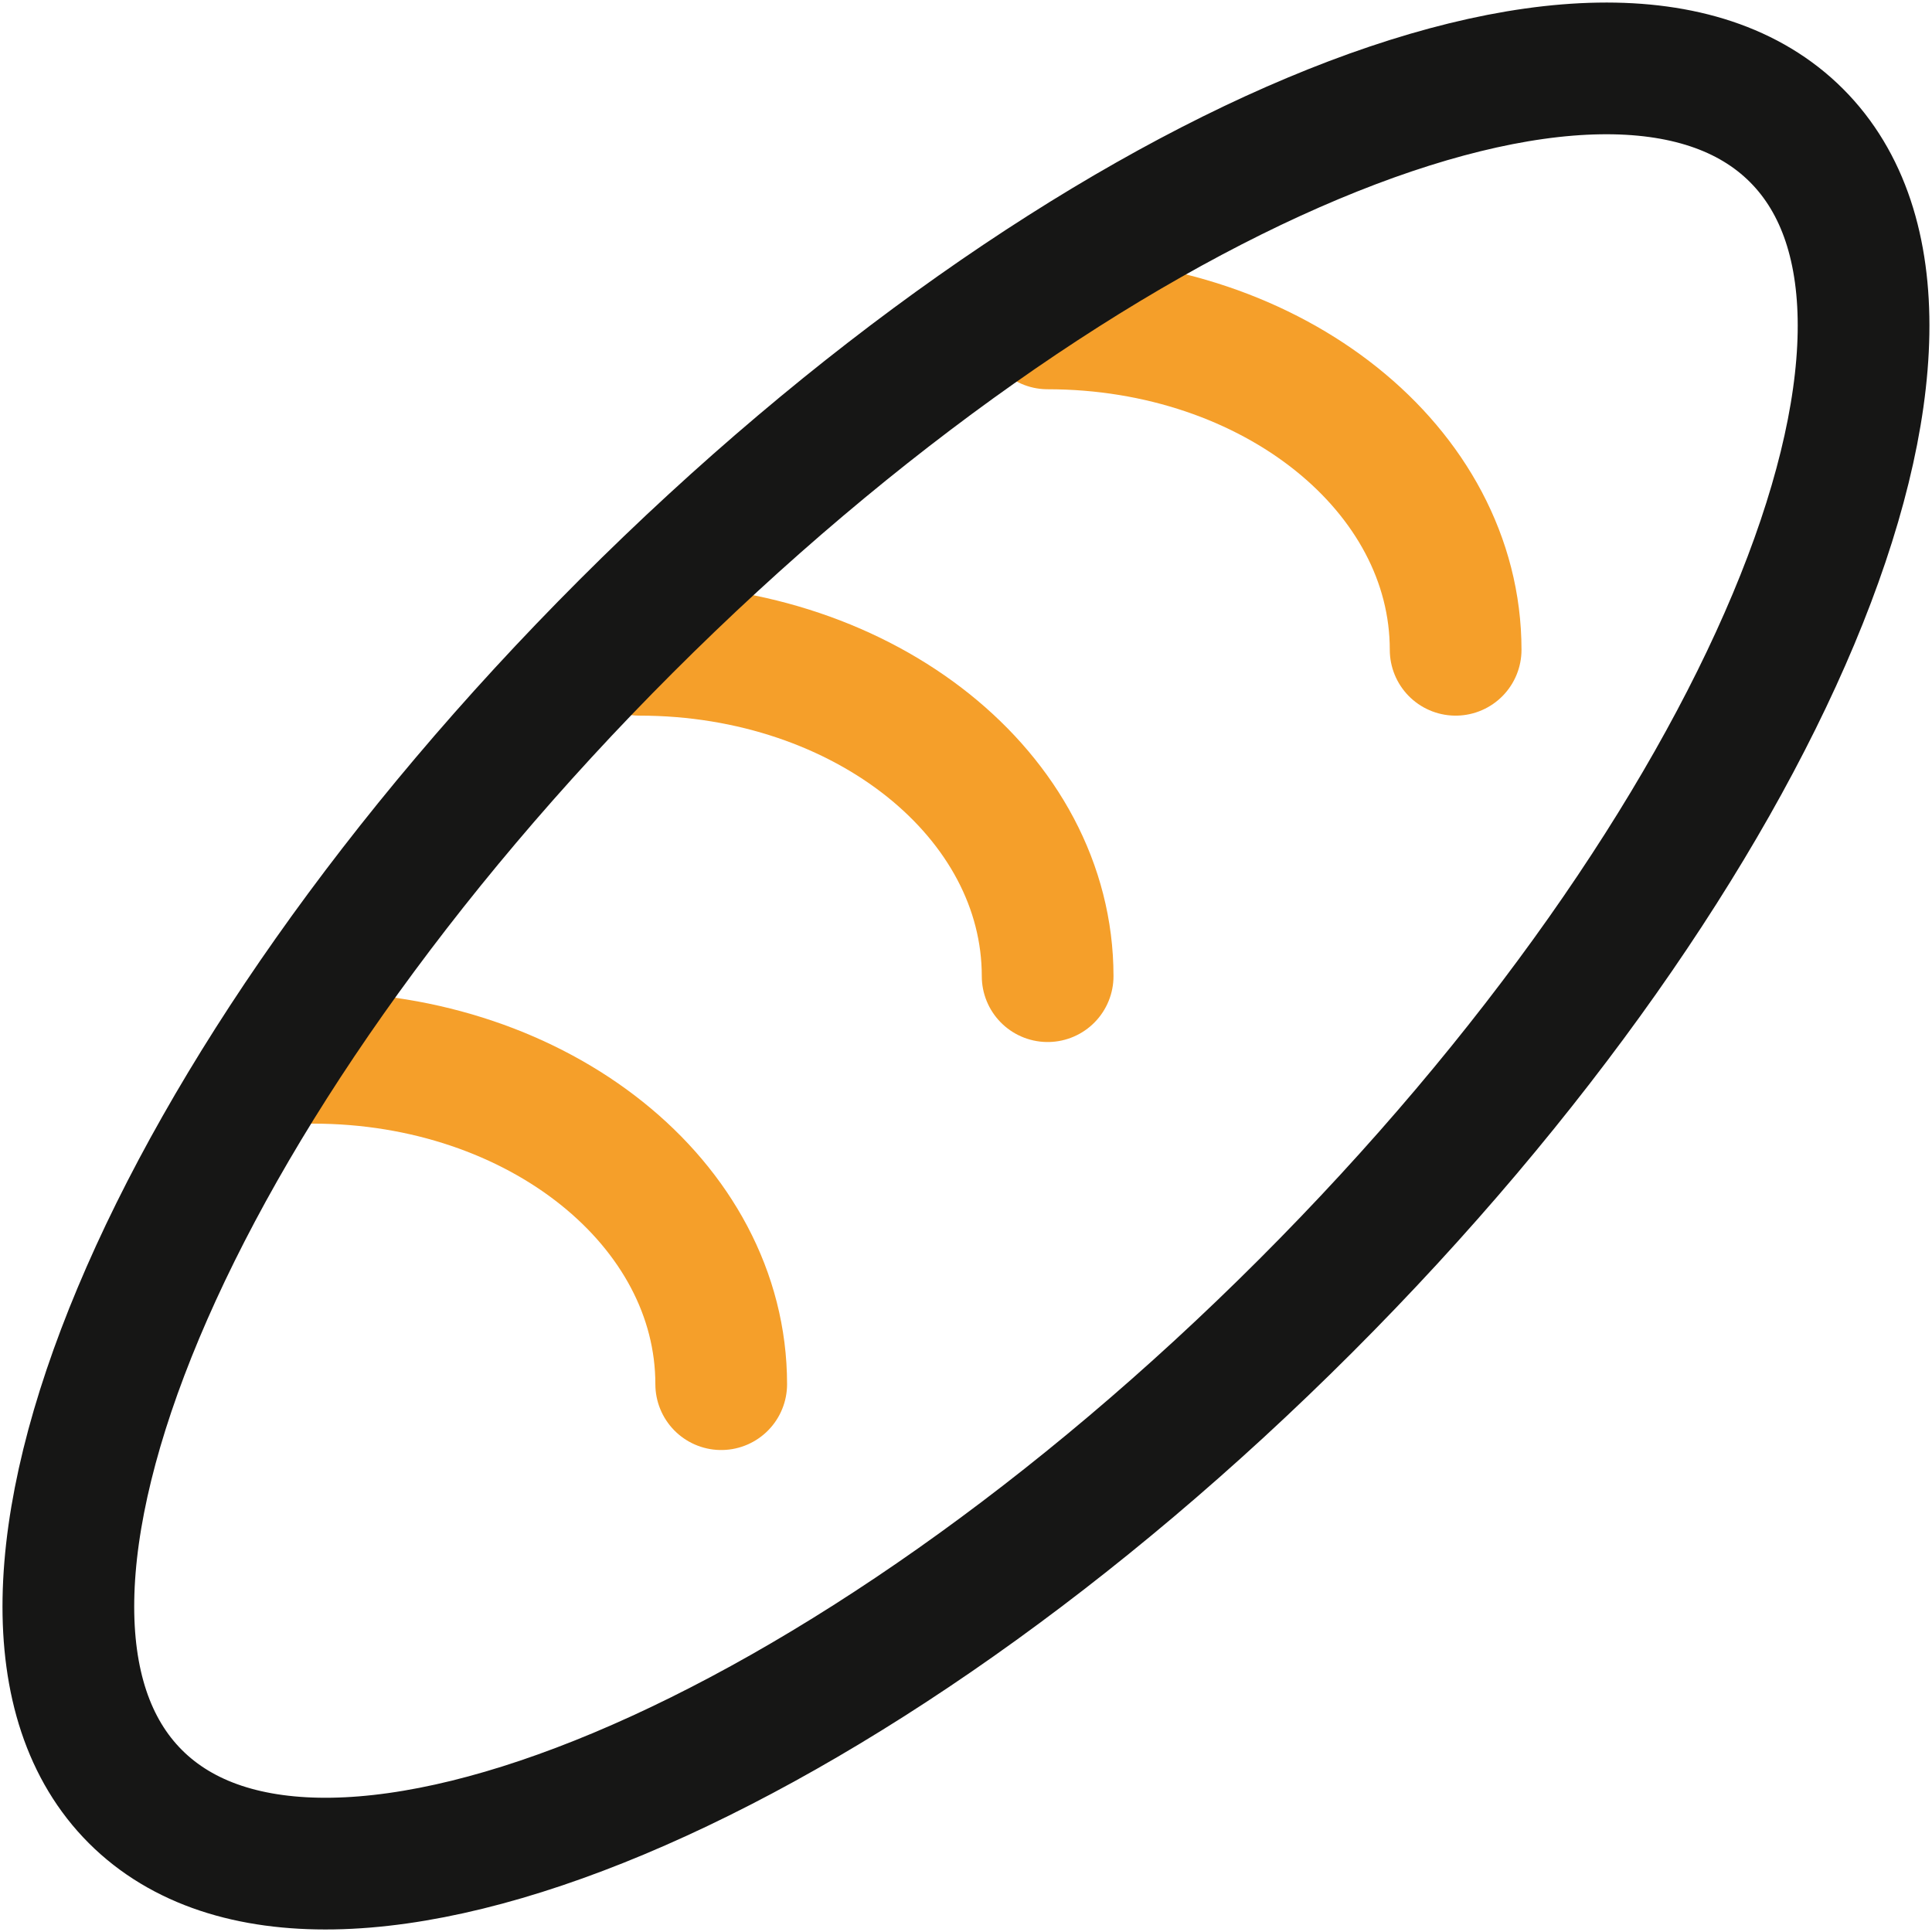 <svg xmlns="http://www.w3.org/2000/svg" width="44.005" height="44.005" viewBox="0 0 44.005 44.005">
  <g id="Group_721" data-name="Group 721" transform="translate(1.558 1.558)">
    <g id="Group_722" data-name="Group 722" transform="translate(0 0)">
      <path id="Path_650" data-name="Path 650" d="M3.5,12.625c5.137,0,9.293,3.325,9.293,7.434" transform="translate(2.076 9.91)" fill="none" stroke="#f59f2a" stroke-linecap="round" stroke-linejoin="round" stroke-width="3"/>
      <path id="Path_651" data-name="Path 651" d="M7.5,7.625c5.137,0,9.293,3.325,9.293,7.434" transform="translate(5.511 5.617)" fill="none" stroke="#f59f2a" stroke-linecap="round" stroke-linejoin="round" stroke-width="3"/>
      <path id="Path_652" data-name="Path 652" d="M12.5,3.625c5.137,0,9.293,3.325,9.293,7.434" transform="translate(9.804 2.183)" fill="none" stroke="#f59f2a" stroke-linecap="round" stroke-linejoin="round" stroke-width="3"/>
      <path id="Path_649" data-name="Path 649" d="M39.861,2.028c4.275,4.275-.73,16.209-11.177,26.656S6.3,44.136,2.026,39.863s.73-16.209,11.179-26.658S35.587-2.247,39.861,2.028Z" transform="translate(-0.5 -0.5)" fill="none" stroke="#161615" stroke-linecap="round" stroke-linejoin="round" stroke-width="3"/>
    </g>
  </g>
</svg>
